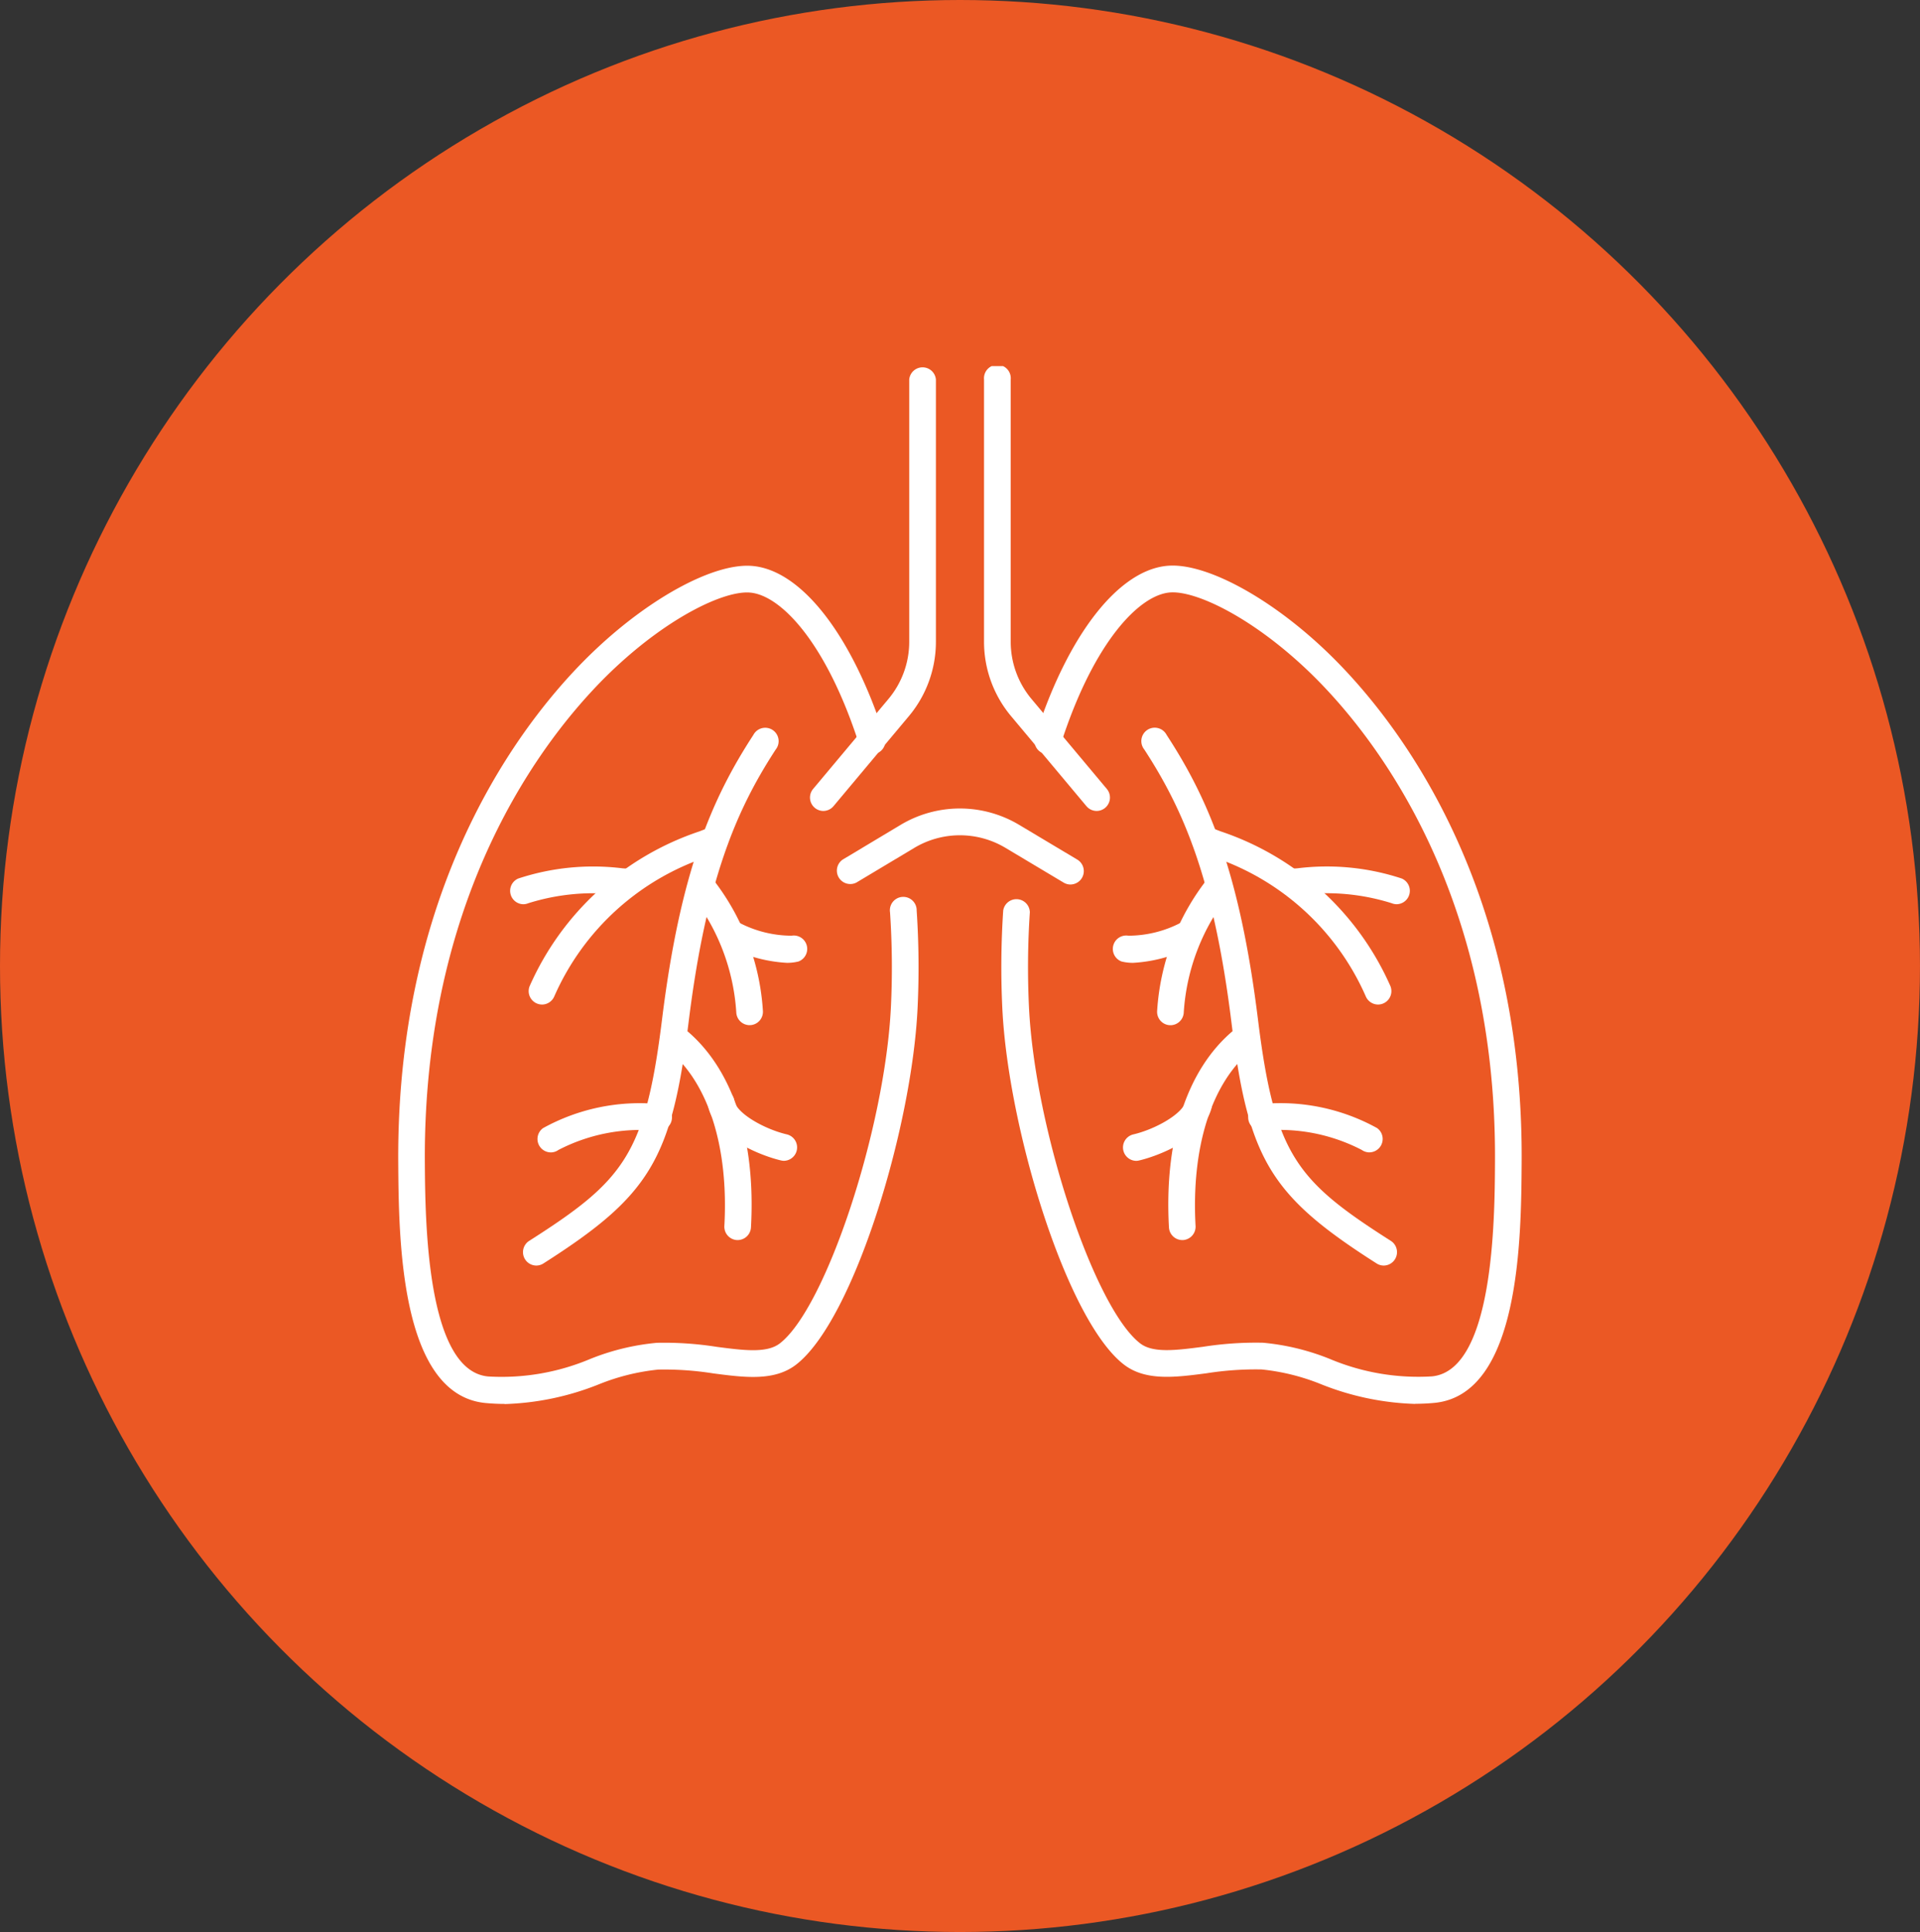 <svg id="lungsicon" xmlns="http://www.w3.org/2000/svg" xmlns:xlink="http://www.w3.org/1999/xlink" width="100.297" height="100.901" viewBox="0 0 100.297 100.901">
  <rect x="0" y="0" width="100.297" height="100.901" fill="#333333" stroke="none"/>
  <defs>
    <clipPath id="clip-path">
      <rect id="Rectangle_794" data-name="Rectangle 794" width="58.691" height="54.198" transform="translate(0 0)" fill="#fff"/>
    </clipPath>
  </defs>
  <g id="Group_38908" data-name="Group 38908" transform="translate(0 0)">
    <ellipse id="Ellipse_16" data-name="Ellipse 16" cx="50.148" cy="50.45" rx="50.148" ry="50.45" transform="translate(0 0)" fill="#eb5824"/>
    <g id="Group_77058" data-name="Group 77058" transform="translate(20.803 19.122)">
      <g id="Group_77057" data-name="Group 77057" transform="translate(0 0)" clip-path="url(#clip-path)">
        <path id="Path_103871" data-name="Path 103871" d="M752.608,285.608a14.345,14.345,0,0,1-4.929-1.032,11.305,11.305,0,0,0-3.094-.768,16.41,16.41,0,0,0-2.885.2c-1.636.214-3.181.415-4.312-.455-3-2.31-6.053-12.334-6.353-18.616a44.738,44.738,0,0,1,.047-5.1.7.7,0,0,1,1.391.094,43.3,43.3,0,0,0-.046,4.938c.3,6.358,3.4,15.721,5.81,17.577.674.518,1.882.36,3.283.178a17.856,17.856,0,0,1,3.132-.212,12.321,12.321,0,0,1,3.485.844,11.9,11.9,0,0,0,5.334.914c3.232-.3,3.285-8.188,3.3-11.157v-.027c.1-14.8-6.895-22.975-9.906-25.8-2.9-2.719-5.743-4.049-7.055-3.958-1.614.112-4.006,2.6-5.713,7.9a.7.7,0,1,1-1.327-.427c1.7-5.291,4.363-8.689,6.943-8.868,1.939-.137,5.2,1.6,8.106,4.332,3.144,2.952,10.447,11.476,10.345,26.828v.027c-.026,3.933-.081,12.117-4.57,12.535-.341.032-.672.046-.991.046" transform="translate(-699.479 -231.41)" fill="#fff"/>
        <path id="Path_103872" data-name="Path 103872" d="M716,23.227a.7.7,0,0,1-.535-.249l-3.941-4.706a6.05,6.05,0,0,1-1.409-3.878V.694a.7.7,0,1,1,1.394,0v13.7a4.655,4.655,0,0,0,1.084,2.983l3.941,4.706A.7.7,0,0,1,716,23.227" transform="translate(-679.514 0.003)" fill="#fff"/>
        <path id="Path_103873" data-name="Path 103873" d="M914.267,467.543a.694.694,0,0,1-.374-.109c-5.563-3.545-6.7-5.425-7.582-12.571-.924-7.462-2.489-11.1-4.556-14.272a.7.7,0,1,1,1.167-.761c2.173,3.332,3.816,7.135,4.772,14.862.877,7.083,2.017,8.425,6.947,11.566a.7.7,0,0,1-.375,1.285" transform="translate(-862.783 -420.571)" fill="#fff"/>
        <path id="Path_103874" data-name="Path 103874" d="M970.859,565.949a.7.7,0,0,1-.644-.43,13.326,13.326,0,0,0-8.079-7.312,2.225,2.225,0,0,1-.843-.427.7.7,0,0,1,.917-1.044c.075.035.26.106.425.169a14.834,14.834,0,0,1,8.867,8.079.7.7,0,0,1-.643.965m-8.566-9.14h0" transform="translate(-919.674 -532.609)" fill="#fff"/>
        <path id="Path_103875" data-name="Path 103875" d="M1071.415,608.749a.693.693,0,0,1-.266-.053,11.353,11.353,0,0,0-4.833-.431l-.419.027a.7.7,0,0,1-.077-1.392l.4-.026a12.484,12.484,0,0,1,5.459.534.7.7,0,0,1-.267,1.341" transform="translate(-1019.254 -580.648)" fill="#fff"/>
        <path id="Path_103876" data-name="Path 103876" d="M920.484,620.953l-.062,0a.7.7,0,0,1-.633-.756,12.424,12.424,0,0,1,2.687-6.959.7.7,0,0,1,1.121.828,11.033,11.033,0,0,0-2.42,6.254.7.7,0,0,1-.693.636" transform="translate(-880.145 -586.535)" fill="#fff"/>
        <path id="Path_103877" data-name="Path 103877" d="M865.823,673.743a2.387,2.387,0,0,1-.613-.071.7.7,0,0,1,.361-1.346,5.957,5.957,0,0,0,2.741-.681.7.7,0,0,1,.969.177.693.693,0,0,1-.169.964,7.665,7.665,0,0,1-3.289.957" transform="translate(-827.426 -642.581)" fill="#fff"/>
        <path id="Path_103878" data-name="Path 103878" d="M934.216,812.957a.7.7,0,0,1-.7-.658c-.254-4.577.927-8.22,3.327-10.256a.7.7,0,0,1,.9,1.063c-2.029,1.722-3.063,5.045-2.837,9.117a.7.7,0,0,1-.657.734h-.039" transform="translate(-893.255 -767.316)" fill="#fff"/>
        <path id="Path_103879" data-name="Path 103879" d="M878.6,881.438a.7.7,0,0,1-.155-1.376c1.162-.267,2.619-1.085,2.755-1.74a.7.7,0,0,1,1.365.284c-.348,1.673-2.867,2.6-3.809,2.815a.7.7,0,0,1-.156.018" transform="translate(-840.065 -839.935)" fill="#fff"/>
        <path id="Path_103880" data-name="Path 103880" d="M1037.961,896.189a.7.7,0,0,1-.4-.128,9.307,9.307,0,0,0-5.13-1.007.7.7,0,1,1-.077-1.392,10.442,10.442,0,0,1,6.013,1.261.7.7,0,0,1-.4,1.265" transform="translate(-987.229 -855.128)" fill="#fff"/>
        <path id="Path_103881" data-name="Path 103881" d="M5.562,285.609c-.319,0-.649-.015-.991-.046C.083,285.145.028,276.956,0,273.021c-.1-15.374,7.2-23.9,10.348-26.849,2.9-2.725,6.156-4.466,8.1-4.33,2.579.179,5.24,3.576,6.945,8.865a.7.7,0,1,1-1.327.428c-1.71-5.3-4.1-7.791-5.715-7.9-1.315-.094-4.157,1.238-7.053,3.956-3.011,2.827-10,11-9.908,25.8.02,2.991.073,10.883,3.305,11.184a11.909,11.909,0,0,0,5.333-.914,12.322,12.322,0,0,1,3.486-.844,17.674,17.674,0,0,1,3.13.212c1.4.183,2.61.34,3.286-.178,2.41-1.856,5.5-11.22,5.807-17.577a43.2,43.2,0,0,0-.046-4.935.7.7,0,1,1,1.391-.094,44.589,44.589,0,0,1,.047,5.1c-.3,6.281-3.35,16.305-6.35,18.616-1.134.87-2.679.668-4.315.455a16.27,16.27,0,0,0-2.883-.2,11.293,11.293,0,0,0-3.1.769,14.356,14.356,0,0,1-4.929,1.032" transform="translate(0 -231.411)" fill="#fff"/>
        <path id="Path_103882" data-name="Path 103882" d="M151.775,467.546a.7.7,0,0,1-.375-1.285c4.93-3.141,6.07-4.483,6.947-11.566.957-7.727,2.6-11.53,4.772-14.862a.7.7,0,1,1,1.168.761c-2.067,3.17-3.633,6.81-4.556,14.272-.885,7.146-2.018,9.026-7.581,12.571a.694.694,0,0,1-.374.109" transform="translate(-144.567 -420.574)" fill="#fff"/>
        <path id="Path_103883" data-name="Path 103883" d="M158.747,565.955a.7.7,0,0,1-.643-.964,14.834,14.834,0,0,1,8.867-8.079c.165-.063.35-.134.425-.169a.7.7,0,0,1,.917,1.044,2.222,2.222,0,0,1-.843.427,13.326,13.326,0,0,0-8.079,7.312.7.7,0,0,1-.644.43m8.566-9.14h0" transform="translate(-151.238 -532.615)" fill="#fff"/>
        <path id="Path_103884" data-name="Path 103884" d="M136.075,608.755a.7.7,0,0,1-.267-1.341,12.492,12.492,0,0,1,5.459-.534l.4.026a.7.7,0,0,1-.077,1.392l-.42-.027a11.351,11.351,0,0,0-4.833.431.7.7,0,0,1-.266.053" transform="translate(-129.543 -580.653)" fill="#fff"/>
        <path id="Path_103885" data-name="Path 103885" d="M353.709,620.952a.7.7,0,0,1-.693-.636,11.035,11.035,0,0,0-2.42-6.254.7.7,0,0,1,1.121-.828,12.423,12.423,0,0,1,2.687,6.959.7.7,0,0,1-.633.756l-.062,0" transform="translate(-335.355 -586.534)" fill="#fff"/>
        <path id="Path_103886" data-name="Path 103886" d="M391.319,673.645a7.664,7.664,0,0,1-3.289-.957.7.7,0,0,1,.8-1.141,5.965,5.965,0,0,0,2.741.681.7.7,0,0,1,.361,1.346,2.39,2.39,0,0,1-.613.071" transform="translate(-371.023 -642.483)" fill="#fff"/>
        <path id="Path_103887" data-name="Path 103887" d="M327.516,812.957h-.039a.7.7,0,0,1-.657-.734c.226-4.072-.808-7.394-2.837-9.117a.7.7,0,1,1,.9-1.063c2.4,2.037,3.581,5.679,3.327,10.256a.7.7,0,0,1-.7.658" transform="translate(-309.784 -767.316)" fill="#fff"/>
        <path id="Path_103888" data-name="Path 103888" d="M379.421,881.441a.7.7,0,0,1-.156-.018c-.941-.216-3.46-1.142-3.808-2.815a.7.7,0,1,1,1.365-.284c.136.655,1.593,1.473,2.755,1.74a.7.7,0,0,1-.155,1.376" transform="translate(-359.261 -839.939)" fill="#fff"/>
        <path id="Path_103889" data-name="Path 103889" d="M169.225,896.189a.7.7,0,0,1-.4-1.265,10.44,10.44,0,0,1,6.013-1.261.7.7,0,1,1-.077,1.392,9.3,9.3,0,0,0-5.13,1.007.694.694,0,0,1-.4.128" transform="translate(-161.264 -855.127)" fill="#fff"/>
        <path id="Path_103890" data-name="Path 103890" d="M499.69,23.227a.7.7,0,0,1-.534-1.144l3.941-4.706a4.654,4.654,0,0,0,1.084-2.983V.694a.7.7,0,0,1,1.394,0v13.7a6.05,6.05,0,0,1-1.409,3.878l-3.941,4.706a.7.7,0,0,1-.535.249" transform="translate(-477.488 0.003)" fill="#fff"/>
        <path id="Path_103891" data-name="Path 103891" d="M543.107,540.126a.7.7,0,0,1-.357-.1l-3.033-1.812a4.64,4.64,0,0,0-4.77,0l-3.021,1.809a.7.7,0,0,1-.716-1.2l3.021-1.81a6.032,6.032,0,0,1,6.2,0l3.033,1.812a.7.7,0,0,1-.358,1.3" transform="translate(-507.991 -513.054)" fill="#fff"/>
      </g>
    </g>
  </g>
</svg>
